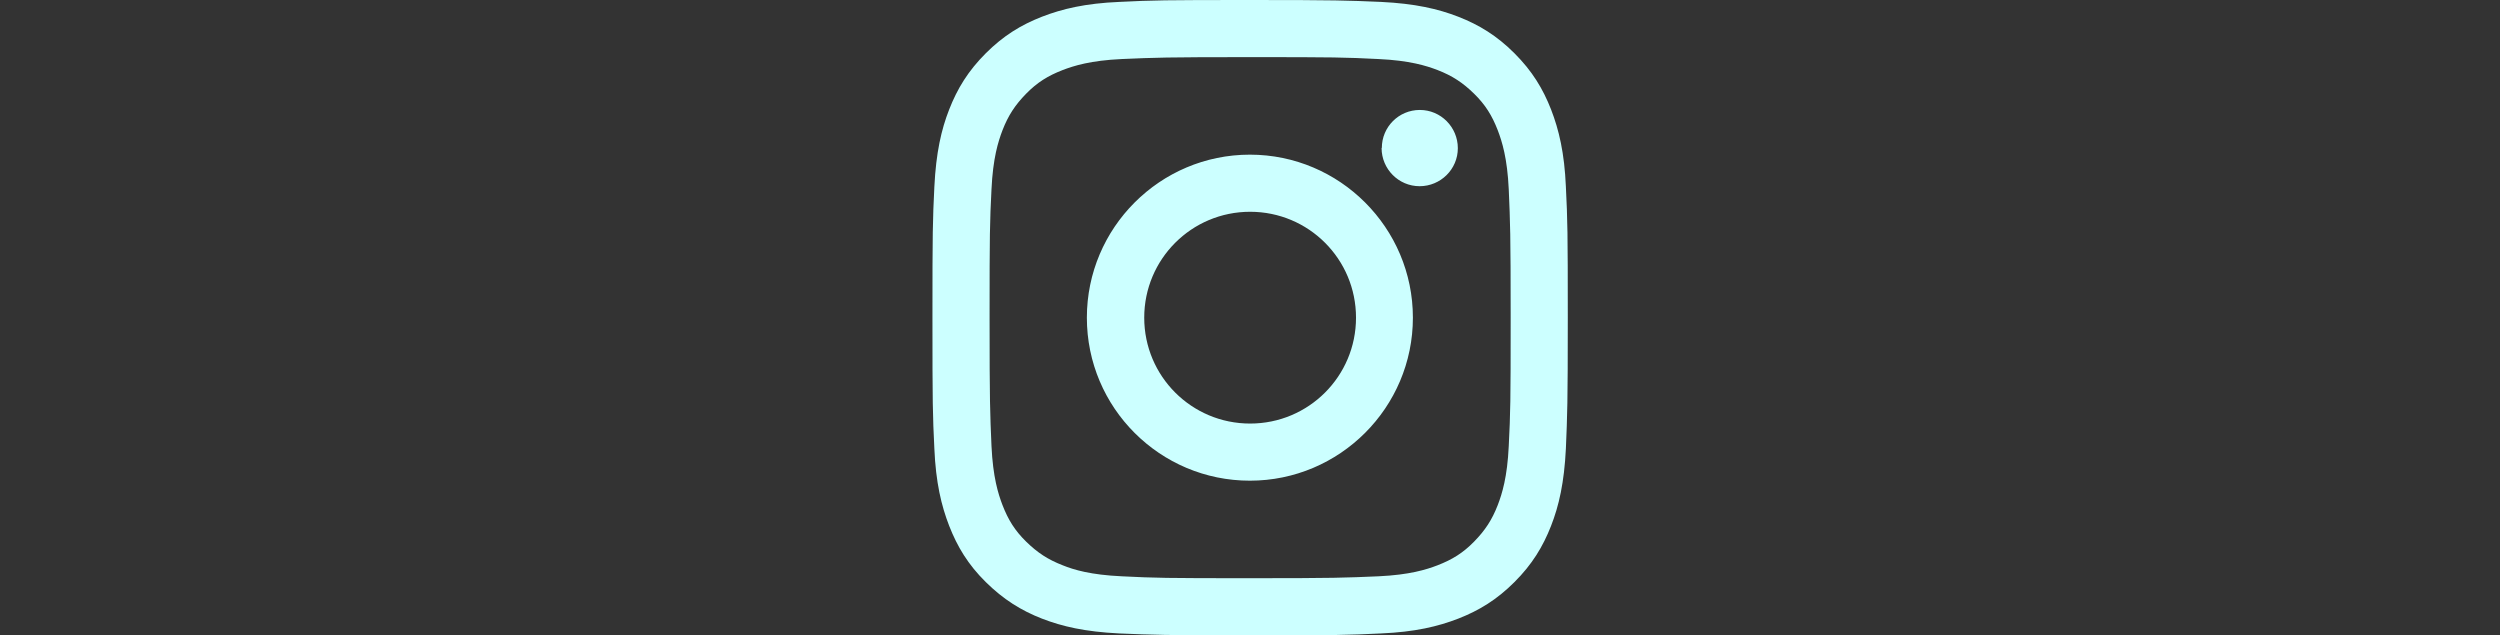 <?xml version="1.0" encoding="UTF-8"?><svg id="Layer_2" xmlns="http://www.w3.org/2000/svg" viewBox="0 0 104.59 26.58"><rect x="0" y="0" width="104.59" height="26.58" fill="#333333" stroke="none"/><defs><style>.cls-1{fill:#cff;stroke-width:0px;}</style></defs><path class="cls-1" d="M47.87,13.29c0-2.45,1.98-4.43,4.43-4.43s4.43,1.98,4.43,4.43-1.98,4.43-4.43,4.43-4.43-1.98-4.43-4.43M45.47,13.29c0,3.77,3.06,6.82,6.82,6.82s6.82-3.06,6.82-6.82-3.06-6.82-6.82-6.82-6.82,3.06-6.82,6.82M57.8,6.19c0,.88.71,1.6,1.59,1.6.88,0,1.6-.71,1.6-1.59,0-.88-.71-1.6-1.59-1.6h0c-.88,0-1.59.71-1.59,1.59M46.93,24.11c-1.3-.06-2-.27-2.47-.46-.62-.24-1.06-.53-1.53-.99s-.75-.91-.99-1.53c-.18-.47-.4-1.17-.46-2.47-.06-1.4-.08-1.82-.08-5.37s.01-3.97.08-5.37c.06-1.3.28-2,.46-2.47.24-.62.53-1.06.99-1.53s.91-.75,1.53-.99c.47-.18,1.17-.4,2.47-.46,1.4-.06,1.82-.08,5.37-.08s3.97.01,5.37.08c1.3.06,2,.28,2.47.46.62.24,1.06.53,1.53.99s.75.91.99,1.53c.18.47.4,1.17.46,2.47.06,1.4.08,1.82.08,5.37s-.01,3.97-.08,5.37c-.06,1.3-.28,2-.46,2.47-.24.62-.53,1.06-.99,1.53s-.91.75-1.53.99c-.47.18-1.17.4-2.47.46-1.4.06-1.82.08-5.37.08s-3.97-.01-5.37-.08M46.82.08c-1.41.06-2.38.29-3.23.62-.87.34-1.61.79-2.35,1.53s-1.19,1.48-1.53,2.35c-.33.84-.55,1.81-.62,3.23-.07,1.42-.08,1.87-.08,5.48s.01,4.06.08,5.48c.06,1.41.29,2.38.62,3.23.34.87.79,1.62,1.53,2.35s1.48,1.19,2.35,1.53c.85.33,1.81.55,3.23.62,1.42.06,1.87.08,5.48.08s4.06-.01,5.48-.08c1.41-.06,2.38-.29,3.23-.62.87-.34,1.61-.79,2.35-1.53s1.19-1.48,1.53-2.35c.33-.84.55-1.81.62-3.23.06-1.42.08-1.87.08-5.48s-.01-4.06-.08-5.48c-.06-1.41-.29-2.38-.62-3.23-.34-.87-.79-1.61-1.53-2.35s-1.48-1.19-2.35-1.53c-.85-.33-1.81-.55-3.23-.62-1.42-.06-1.87-.08-5.48-.08s-4.06.01-5.48.08"/></svg>